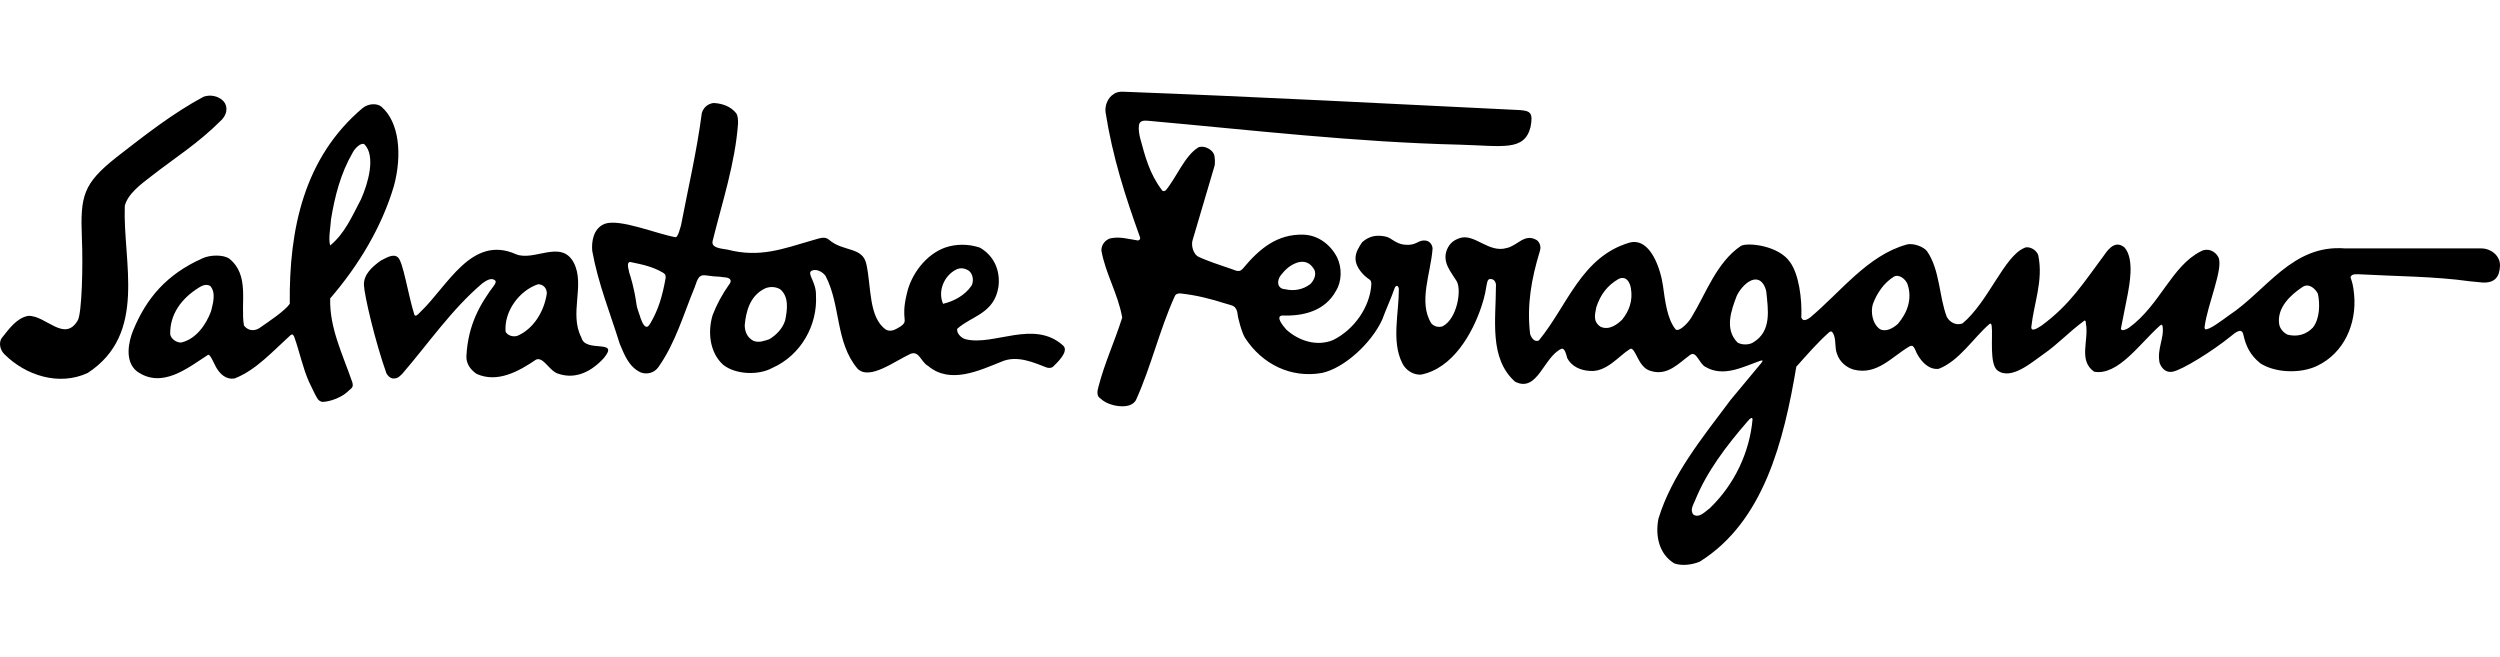 <svg xmlns="http://www.w3.org/2000/svg" width="600.055" height="157.585">
  <path d="M6.752 75.82c4.2-.2 8.7 6.5 11.9 1.1 1-1.6 1.3-13.2 1-19.8-.4-10.1.3-13 8.2-19.3 7.2-5.6 13.6-10.6 21-14.6 1.7-.6 3.5-.1 4.5.8 1.1.9 1.6 2.8-.1 4.7-5.9 5.9-11.1 9-17.1 13.7-2.2 1.7-5.5 4.1-6.2 7-.5 13.5 5.5 30.7-8.9 40.1-6.9 3.2-14.9.6-20-4.5-1-1-1.4-2.6-.7-3.8 1.7-2.1 3.6-4.9 6.4-5.4M83.752 93.72c-2.4 2.4-6.2 2.9-6.6 2.7-.7-.3-.8-.5-1.1-1-.3-.4-1.2-2.4-1.9-3.8-1.5-3.4-2.2-7-3.5-10.7 0 0-.1-.3-.3-.5-.1-.2-.4-.2-.7.1-4.2 3.8-8.2 8.3-13.3 10.3-2.1.4-3.6-1.1-4.5-2.7-.6-1.1-1.5-3.4-2-2.9-4.8 3.1-11 8.2-17 3.9-3-2.4-2-7.1-.9-9.8 3.2-7.8 8.1-13.5 16.6-17.3 1.9-.9 5-.9 6.4 0 5.1 4 2.7 10.8 3.6 16.1.8 1.1 2.2 1.5 3.6.7 2.6-1.8 6.2-4.2 7.4-5.9-.2-17.9 3.4-35.1 17.5-47 1.5-1.2 3.6-1.1 4.5-.3 4.3 3.7 5 11.6 3 19-2.9 9.8-8.4 19-15.3 27-.2 7 2.9 13.2 5.3 20.1.4 1.3-.3 1.5-.8 2m-42.9-13.5c.2 1.1 1.4 2 2.6 2 3.6-.8 6-4.3 7.2-7.5.4-1.7 1.3-4.4-.2-6.1-.8-.4-1.6-.3-2.7.4-4.2 2.6-7 6.4-6.9 11.2m38.6-27.6c-.1 1.8-.7 4.8-.2 6.3 3.5-2.9 5.2-6.9 7.4-11.1 1.7-3.8 3.6-10.4.8-13.2-.8-.5-2.3 1-2.8 2-2.9 5-4.3 10.5-5.2 16"/>
  <path d="M92.752 89.62c-2.7-7.6-5.3-18.7-5.4-21.2-.1-2.6 2.1-4.5 4.1-5.9 1.2-.6 2.9-1.7 4-.8 1.3.9 2.5 9.1 4 13.8.2.5.7.2 1.4-.6 6.5-6.1 12.3-18.7 23-13.9 4.4 1.8 10.9-3.7 13.9 2.1 2.7 5.3-1.2 12.2 1.8 17.9.9 3.8 9.3.2 5.4 4.9-2.9 3.2-6.7 5.2-10.9 3.8-2.2-.6-3.6-4.2-5.4-3.4-4.1 2.8-9.3 5.7-14.3 3.4-1.4-1-2.5-2.4-2.4-4.3.4-7.6 3.4-12.6 6.7-17 .2-.3.5-.8.2-1.1-.9-.8-2.1 0-3.1.7-7.4 6.3-12.9 14.4-19.2 21.7-.9.9-1.3 1.2-2.4 1.1-.7-.2-1-.6-1.4-1.2m28.6-10c.5.9 1.7 1.3 2.8 1 4-1.7 6.5-6 7.1-10.2 0-1.2-.8-2.2-2.1-2.2-4.5 1.5-8.2 6.5-7.8 11.4M175.352 67.22c-.4-.8-1.7-.6-2.6-.8-4.3-.1-4.7-1.6-6 2.5-2.7 6.5-4.6 13.4-8.8 19.3-1 1.3-2.6 1.7-4.1 1.2-2.9-1.3-4-4.3-5.1-6.9-2.3-7.4-5.2-14.5-6.6-22.3-.2-2.1.2-5.4 3-6.5 3.6-1.3 12.4 2.4 16.9 3.2.3.1.7-.2 1.4-2.8 1.7-8.9 3.8-17.8 5-27 .4-1.3 1.4-2.2 2.8-2.4 2.1.1 4.1.8 5.4 2.4.5.6.5 1.8.5 2.5-.7 9.6-3.8 18.9-6.1 28.2-.4 1.7 1.9 1.8 3.6 2.1 7.7 2 13.3-.2 20.2-2.2 1.9-.5 3-1.1 4.1-.2 3.4 3 8.1 1.6 9 5.9 1.2 5.4.5 12.8 4.7 15.7 1.3.7 2.5-.2 3.4-.7 2.3-1.6 0-1.3 1.6-7.9 1-4.6 4.5-9.4 9.2-11.1 2.6-.9 5.6-.9 8.3 0 3.4 1.9 5 5.5 4.5 9.4-1 6.5-6.5 7-9.9 10.1-.2 1 .9 2.2 2 2.5 6.8 1.7 16.4-4.8 23.4 1.5 1.6 1.4-1.6 4.3-2.4 5.1-.5.4-1.1.3-1.5.2-2.9-1.1-7.1-3.1-10.9-1.4-5.3 2.1-12.3 5.5-17.6 1-1.7-.9-2.1-3.7-4.2-2.9-3.9 1.8-9.8 6.4-12.7 3.6-5.4-6.4-4-15.2-7.7-22.3-.8-1.1-2.4-1.8-3.4-1.2-1.1.7 1.2 2.7 1.1 5.9.4 7-3.5 14.3-10.5 17.4-3.3 1.8-8.7 1.6-11.7-.7-3.4-3-3.8-8.1-2.6-12 1-2.6 2.3-5 4-7.4.2-.2.4-.6.3-1m-22.6 5.7c.1 1 .5 1.8.8 2.8.2.7.8 2.5 1.5 2.7.4.1.6-.1 1.1-.9 1.9-3.3 2.8-6.3 3.6-10.7.1-.8-.1-1-.5-1.3-2.5-1.5-4.9-2-7.8-2.6-.7-.2-.8.5-.7 1.2.1.5.2 1 .3 1.4.2.5 1.2 3.7 1.7 7.4m26 5.1c0 1.6.6 3 2.1 3.8 1.3.5 2.6 0 3.8-.4 1.7-1 3.2-2.6 3.8-4.5.5-2.4 1-5.7-1.2-7.5-1.2-.7-2.8-.7-4 0-3.3 1.8-4.2 5.4-4.5 8.6m47.6-5.1c2.6-.6 5.2-2 6.8-4.3.6-.9.5-2.9-.7-3.7-1-.6-2-.7-3-.2-2.9 1.5-4.4 5.2-3.1 8.2M595.652 59.62c2 0 4.5 1.6 4.4 4.2-.1 2.7-1.3 4.1-4.1 4l-3.1-.3c-8.5-1.2-17.9-1.2-26.9-1.7-.5 0-1.1 0-1.4.2-.9.8.1.2.5 4.8.6 6.9-2.4 13.9-8.9 17-4 1.9-10 1.7-13.6-.6-2.5-2-3.5-4.2-4.1-6.9-.4-1.9-2.1-.3-2.9.3-4.4 3.6-11.8 8.2-14.1 8.6-1.6.3-2.6-.8-3.1-2.1-.7-3.4 1.2-6 .7-8.9-.2-.5-.4-.2-.7 0-4.8 4.3-10 12-15.7 11-3.9-2.7-1.2-7.6-2-11.6 0-.5-.1-1-.7-.4-3.4 2.5-5.9 5.3-9.5 7.8-2.5 1.7-7.7 6.4-11 3.9-2-1.5-1.1-8.2-1.4-10.7-.1-.3-.1-.8-.6-.4-3.8 3.3-7.2 8.8-12.1 10.7-2.3.3-4.1-1.6-5.1-3.4-.4-.6-.5-1.4-1.1-2 0-.1-.4-.2-.8 0-4.3 2.5-7.8 7-13.4 5.6-1.8-.5-3.4-1.9-4-3.7-.7-1.6-.1-3.8-1.1-5.2-.2-.4-.6-.3-.9 0-2.7 2.4-5.3 5.4-7.8 8.2-3 17.8-7.8 37.2-23.2 46.8-1.7.7-4.2 1.1-6.1.4-3.6-2.2-4.6-6.5-3.8-10.7 3.2-10.5 10.5-19.4 17.3-28.5l7.4-8.9c.7-.9 0-.6-.6-.4-3.9 1.4-8.5 3.8-12.7 1.4-1.6-.7-2.2-3.9-3.7-3-2.9 2.1-5.5 5.2-9.6 3.9-2.3-.7-2.9-3.1-4-4.8-.3-.4-.6-.7-1-.4-2.6 1.6-5.6 5.6-9.6 5.2-2.2-.1-4.4-1.1-5.4-3.1-.2-.8-.6-2.5-1.4-2.2-4.3 2-5.7 10.6-11.1 7.9-6.3-5.6-4.6-15-4.6-22.9.1-.6-.2-1.5-.9-1.7-1.8-.4-.8 1.4-2.6 6.6-2.1 6.3-6.8 14.8-14.5 16.3-1.9.1-3.7-1.1-4.5-2.8-2.6-5.2-.8-11.9-.8-17.7 0-.4-.2-.7-.4-.8-.2-.1-.5.2-.6.5-.9 2.6-2 4.9-3 7.6-2.6 5.7-9.2 11.7-14.5 12.8-7.4 1.3-14.3-2.1-18.4-8.4-.8-1.2-1.8-5.1-1.8-5.7-.2-1.8-1.2-2.1-1.7-2.2-.4-.1.2 0-1-.3-3.7-1.2-7.3-2.1-11.1-2.5-.7 0-1.1.2-1.3.7-3.7 8.2-5.6 16.7-9.3 24.9-1.1 1.9-3.9 1.6-5.5 1.2-1.4-.4-2.2-.8-3.3-1.8-.6-.5-.5-1.6-.2-2.6 1.5-5.8 3.8-10.6 5.7-16.6-1-5.7-4-10.5-5-16.1 0-1.4.9-2.5 2.1-2.9 2.3-.5 4.1.1 6.7.5.3-.1.6-.3.5-.7-3.6-10-6.6-19.3-8.3-30.1-.2-1.7.6-3.5 1.9-4.3.5-.4 1.3-.7 2.6-.6 31.8 1.2 64.3 2.9 95 4.4 2.4.2 3.2.6 2.5 4.1-1.5 5.8-6.6 4.5-17 4.2-25.1-.6-49.9-3.5-74.4-5.7-1.1-.1-2.5-.3-2.6 1.2-.1.9.1 2.1.3 2.9 1.2 4.4 2.2 8.5 5.3 12.6.3.3.7.1.9-.1 2.5-3 4.5-8.2 7.7-10.2 1-.6 3.3.1 3.9 1.8.1.5.3 1.9 0 2.8l-5.2 17.6c-.4 1.2.1 3.5 1.6 4.1.4.2 1.9.8 2.2.9.9.4 6.1 2.1 6.5 2.3 1 .3 1.3 0 1.8-.5 3.9-4.7 8.2-8.3 14.5-8.1 3.6.1 6.6 2.5 8.1 5.5 1.2 2.5 1.1 5.8-.3 8-2.6 4.8-7.8 6.1-12.9 5.9-1.7.2.2 2.5 1 3.4 3 2.7 7.3 4.1 11.2 2.5 5.1-2.5 8.9-8 9.2-13.4 0-.5-.1-.9-.4-1.1-1.4-.9-3.4-2.9-3.4-5.1 0-1.5.8-2.7 1.6-3.9 1.8-1.6 3.7-1.8 5.8-1.3 1.2.3 2.3 1.7 4.3 1.9 2.7.3 3.1-.9 4.6-1 1.3-.1 2.1.8 2.2 1.9-.4 5.9-3.5 12.9-.3 18 .7.8 1.8 1 2.7.7 3.5-1.8 4.6-8.7 3.4-10.8-1.4-2.3-3.5-4.5-2.4-7.5.7-1.7 1.7-2.4 3.2-2.9 3.5-1.1 6.9 3.7 11.2 2.4 2.5-.5 4.2-3.5 7-2 .5.2 1.5 1.3.9 2.9-2 6.6-3.1 12.8-2.3 19.7.2.8 1 2.1 2.1 1.6 6.9-8.4 10.2-20.1 21.8-23.5 5.1-1.3 7.5 6.7 8 10.4.5 3.6 1 7.9 3 10.4.7.8 2.9-1.3 3.8-2.8 3.5-5.7 6-13.2 11.9-17.2 1.6-.9 9.1-.1 11.8 3.9 2.1 2.9 2.9 8.7 2.7 13.3.5 1.2 1.6.3 2.1 0 7.3-6.1 13.8-14.9 23.1-17.5 1.6-.5 4.2.5 5 1.6 3.1 4.6 2.8 10.6 4.7 15.7.7 1.3 2.2 2.2 3.8 1.6 6.2-5.2 10-16.1 14.8-18.1 1-.6 3.1.4 3.4 1.9 1.2 6-1.1 11.4-1.7 17.1 0 1.3 1.7.1 2.5-.4 6.9-5.1 10-10.2 15-16.9 1.4-2.1 3-3.4 4.9-1.8 2.5 2.9 1 9.5.8 10.9l-1.7 8.6c.2.7 1.4.1 2-.3 7.4-5.4 10.2-14.8 17.2-18.3 1.6-.9 3.4-.1 4.2 1.4 1.3 2.6-2.6 11.3-3.3 16.7-.1.4.2.6.1.6.9.3 3.9-2 5.7-3.3 9.1-6 15.2-17.1 27.9-16.1zm-288.2 6.4c-1.1 1.4-.9 3.3 1 3.4 2.1.5 4.3.1 6-1.2.6-.5 1.7-2.1 1-3.5-.7-1.2-1.8-2.2-3.7-1.8-1.9.5-3.2 1.7-4.3 3.1m75.7 7.7c-.3 1.7-.9 3.4 1 4.7 2.1 1 4.2-.7 5.2-1.7 1.7-2.1 2.6-4.6 2.1-7.5-.2-1.3-1-3.1-2.9-2.3-2.8 1.6-4.4 3.8-5.4 6.8m36.4 27.3c-5.3 6.1-9.9 12.2-12.7 19.1-.4 1-1.3 2.3-.4 3.4 1.4.9 2.8-.7 4-1.6 5.9-5.7 9.5-13.4 10.2-21.3-.1-.6-.6-.2-1.1.4m-2.7-30c-1.3 3.4-3 8 .2 11.2 1 .6 2.7.6 3.7 0 4.6-2.7 3.6-8 3.2-12.2-.3-1.5-1.2-3.2-3-2.9-1.6.3-3.3 2.2-4.1 3.9m32.7 1.9c-.6 1.8-.2 4.8 1.7 6.1 1.4.7 3.1-.2 4.3-1.3 2.2-2.6 3.5-5.9 2.3-9.5-.5-1.3-2.1-2.5-3.3-1.8-2.4 1.5-4 3.9-5 6.5m97.5 4.9c.2 1.1 1 2 2 2.5 2.3.6 4.5 0 6.1-1.7 1.7-2.2 1.7-5.7 1.2-8.1-.6-1.2-2.1-2.6-3.6-1.7-2.9 1.9-6.3 5-5.7 9"/>
</svg>
